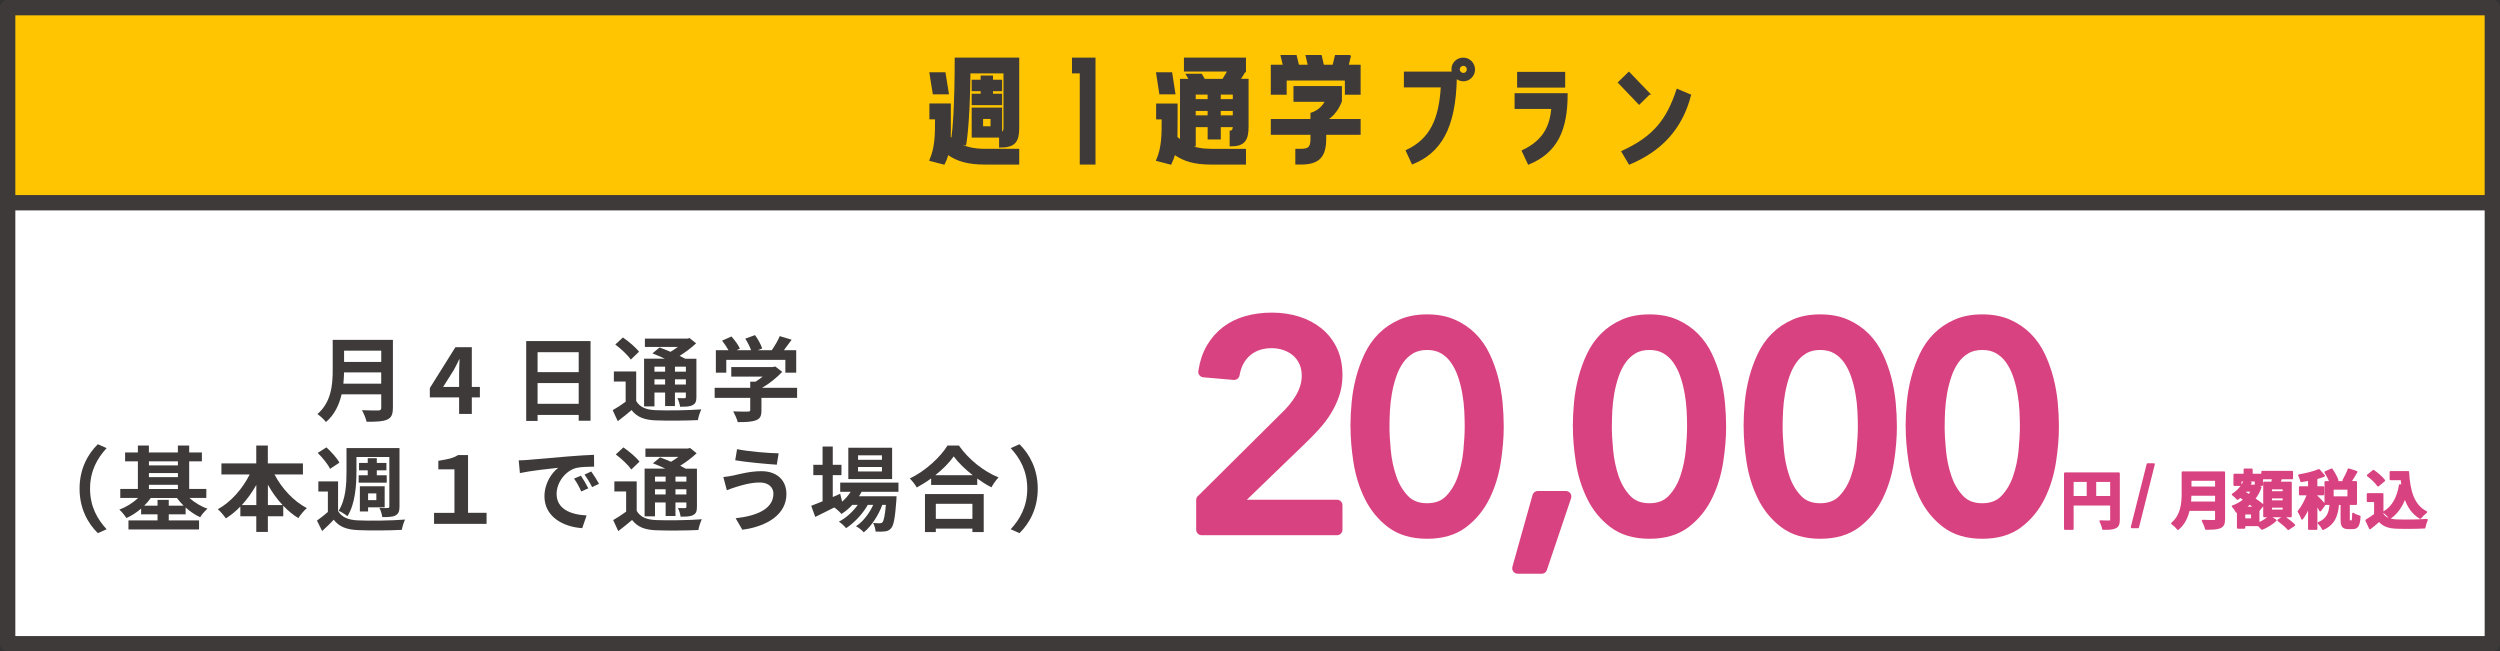 <?xml version="1.0" encoding="UTF-8"?><svg id="_レイヤー_2" xmlns="http://www.w3.org/2000/svg" viewBox="0 0 755.7 196.89"><rect x="0" y="0" width="755.7" height="196.89" fill="#333333" stroke="none"/><defs><style>.cls-1{stroke:#3e3a39;stroke-miterlimit:10;stroke-width:.46px;}.cls-1,.cls-2{fill:#3e3a39;}.cls-3{fill:none;stroke:#3d3a39;stroke-width:4.63px;}.cls-3,.cls-4,.cls-5{stroke-linecap:round;stroke-linejoin:round;}.cls-6{fill:#fff;}.cls-7{fill:#ffc500;}.cls-4{stroke-width:.6px;}.cls-4,.cls-5{fill:#d94280;stroke:#d94280;}.cls-5{stroke-width:3.34px;}</style></defs><g id="_背景"><rect class="cls-6" x="2.32" y="2.32" width="751.06" height="192.26"/><rect class="cls-3" x="2.32" y="2.32" width="751.06" height="192.26"/><rect class="cls-7" x="2.32" y="2.32" width="751.06" height="58.96"/><rect class="cls-3" x="2.32" y="2.32" width="751.06" height="58.96"/><path class="cls-5" d="M363.28,151.15l25.02-24.84c.88-.82,1.73-1.72,2.55-2.69.82-.97,1.55-1.98,2.2-3.04.65-1.06,1.16-2.17,1.54-3.35.38-1.17.57-2.41.57-3.7,0-1.53-.28-2.91-.84-4.14-.56-1.23-1.32-2.27-2.29-3.13-.97-.85-2.11-1.51-3.44-1.98-1.32-.47-2.72-.7-4.18-.7-3.05,0-5.58.85-7.58,2.55-2,1.7-3.26,4.05-3.79,7.05l-9.16-.79c.41-2.76,1.22-5.15,2.42-7.18,1.2-2.03,2.7-3.71,4.49-5.07,1.79-1.35,3.85-2.35,6.17-3,2.32-.65,4.83-.97,7.53-.97s5.24.37,7.62,1.1c2.38.74,4.46,1.82,6.25,3.26,1.79,1.44,3.2,3.23,4.23,5.37,1.03,2.14,1.54,4.66,1.54,7.53,0,2.06-.31,3.98-.92,5.77-.62,1.79-1.42,3.48-2.42,5.07-1,1.58-2.14,3.08-3.44,4.49-1.29,1.41-2.64,2.79-4.05,4.14l-20.53,19.82h31.36v7.4h-40.88v-8.99Z"/><path class="cls-5" d="M409.88,128.95c0-2.29.12-4.67.35-7.14.23-2.47.66-4.89,1.28-7.27.62-2.38,1.44-4.65,2.47-6.83,1.03-2.17,2.35-4.07,3.96-5.68s3.52-2.91,5.73-3.88c2.2-.97,4.77-1.45,7.71-1.45s5.51.48,7.71,1.45,4.11,2.26,5.73,3.88c1.61,1.62,2.94,3.51,3.96,5.68,1.03,2.17,1.85,4.45,2.47,6.83.62,2.38,1.04,4.8,1.28,7.27.23,2.47.35,4.84.35,7.14,0,3.29-.29,6.81-.88,10.57-.59,3.76-1.67,7.25-3.26,10.48-1.59,3.23-3.77,5.9-6.56,8.02-2.79,2.11-6.39,3.17-10.79,3.17s-8-1.06-10.79-3.17c-2.79-2.11-4.98-4.79-6.56-8.02-1.59-3.23-2.67-6.72-3.26-10.48-.59-3.76-.88-7.28-.88-10.57ZM418.34,128.95c0,2.06.13,4.49.4,7.31s.84,5.54,1.72,8.15c.88,2.61,2.19,4.83,3.92,6.65,1.73,1.82,4.07,2.73,7,2.73s5.27-.91,7-2.73c1.73-1.82,3.04-4.04,3.92-6.65.88-2.61,1.45-5.33,1.72-8.15.26-2.82.4-5.26.4-7.31,0-1.41-.04-3.01-.13-4.8-.09-1.79-.29-3.61-.62-5.46-.32-1.85-.78-3.64-1.37-5.37-.59-1.73-1.37-3.29-2.33-4.67s-2.16-2.48-3.57-3.3c-1.41-.82-3.08-1.23-5.02-1.23s-3.61.41-5.02,1.23c-1.41.82-2.6,1.92-3.57,3.3-.97,1.38-1.75,2.94-2.33,4.67-.59,1.73-1.04,3.52-1.37,5.37-.32,1.85-.53,3.67-.62,5.46-.09,1.79-.13,3.39-.13,4.8Z"/><path class="cls-5" d="M466,171.76h-7.22l6.08-21.67h8.46l-7.31,21.67Z"/><path class="cls-5" d="M477.1,128.95c0-2.29.12-4.67.35-7.14.23-2.47.66-4.89,1.28-7.27.62-2.38,1.44-4.65,2.47-6.83,1.03-2.17,2.35-4.07,3.96-5.68s3.52-2.91,5.73-3.88c2.2-.97,4.77-1.45,7.71-1.45s5.51.48,7.71,1.45,4.11,2.26,5.73,3.88c1.61,1.62,2.94,3.51,3.96,5.68,1.03,2.17,1.85,4.45,2.47,6.83.62,2.38,1.04,4.8,1.28,7.27.23,2.47.35,4.84.35,7.14,0,3.29-.29,6.81-.88,10.57-.59,3.76-1.67,7.25-3.26,10.48-1.59,3.23-3.77,5.9-6.56,8.02-2.79,2.11-6.39,3.17-10.79,3.17s-8-1.06-10.79-3.17c-2.79-2.11-4.98-4.79-6.56-8.02-1.59-3.23-2.67-6.72-3.26-10.48-.59-3.76-.88-7.28-.88-10.57ZM485.56,128.95c0,2.06.13,4.49.4,7.31s.84,5.54,1.72,8.15c.88,2.61,2.19,4.83,3.92,6.65,1.73,1.82,4.07,2.73,7,2.73s5.27-.91,7-2.73c1.73-1.82,3.04-4.04,3.92-6.65.88-2.61,1.45-5.33,1.72-8.15.26-2.82.4-5.26.4-7.31,0-1.41-.04-3.01-.13-4.8-.09-1.79-.29-3.61-.62-5.46-.32-1.85-.78-3.64-1.37-5.37-.59-1.73-1.37-3.29-2.33-4.67s-2.16-2.48-3.57-3.3c-1.41-.82-3.08-1.23-5.02-1.23s-3.61.41-5.02,1.23c-1.41.82-2.6,1.92-3.57,3.3-.97,1.38-1.75,2.94-2.33,4.67-.59,1.73-1.04,3.52-1.37,5.37-.32,1.85-.53,3.67-.62,5.46-.09,1.79-.13,3.39-.13,4.8Z"/><path class="cls-5" d="M528.72,128.95c0-2.29.12-4.67.35-7.14.23-2.47.66-4.89,1.28-7.27.62-2.38,1.44-4.65,2.47-6.83,1.03-2.17,2.35-4.07,3.96-5.68s3.52-2.91,5.73-3.88c2.2-.97,4.77-1.45,7.71-1.45s5.51.48,7.71,1.45,4.11,2.26,5.73,3.88c1.61,1.62,2.94,3.51,3.96,5.68,1.03,2.17,1.85,4.45,2.47,6.83.62,2.38,1.04,4.8,1.28,7.27.23,2.47.35,4.84.35,7.14,0,3.29-.29,6.81-.88,10.57-.59,3.76-1.67,7.25-3.26,10.48-1.59,3.23-3.77,5.9-6.56,8.02-2.79,2.11-6.39,3.17-10.79,3.17s-8-1.06-10.79-3.17c-2.79-2.11-4.98-4.79-6.56-8.02-1.59-3.23-2.67-6.72-3.26-10.48-.59-3.76-.88-7.28-.88-10.57ZM537.18,128.95c0,2.06.13,4.49.4,7.31s.84,5.54,1.72,8.15c.88,2.61,2.19,4.83,3.92,6.65,1.73,1.82,4.07,2.73,7,2.73s5.27-.91,7-2.73c1.73-1.82,3.04-4.04,3.92-6.65.88-2.61,1.45-5.33,1.72-8.15.26-2.82.4-5.26.4-7.31,0-1.41-.04-3.01-.13-4.8-.09-1.79-.29-3.61-.62-5.46-.32-1.85-.78-3.64-1.37-5.37-.59-1.73-1.37-3.29-2.33-4.67s-2.16-2.48-3.57-3.3c-1.41-.82-3.08-1.23-5.02-1.23s-3.61.41-5.02,1.23c-1.41.82-2.6,1.92-3.57,3.3-.97,1.38-1.75,2.94-2.33,4.67-.59,1.73-1.04,3.52-1.37,5.37-.32,1.85-.53,3.67-.62,5.46-.09,1.79-.13,3.39-.13,4.8Z"/><path class="cls-5" d="M577.7,128.95c0-2.29.12-4.67.35-7.14.23-2.47.66-4.89,1.28-7.27.62-2.38,1.44-4.65,2.47-6.83,1.03-2.17,2.35-4.07,3.96-5.68s3.52-2.91,5.73-3.88c2.2-.97,4.77-1.45,7.71-1.45s5.51.48,7.71,1.45,4.11,2.26,5.73,3.88c1.61,1.62,2.94,3.51,3.96,5.68,1.03,2.17,1.85,4.45,2.47,6.83.62,2.38,1.04,4.8,1.28,7.27.23,2.47.35,4.84.35,7.14,0,3.29-.29,6.81-.88,10.57-.59,3.76-1.67,7.25-3.26,10.48-1.59,3.23-3.77,5.9-6.56,8.02-2.79,2.11-6.39,3.17-10.79,3.17s-8-1.06-10.79-3.17c-2.79-2.11-4.98-4.79-6.56-8.02-1.59-3.23-2.67-6.72-3.26-10.48-.59-3.76-.88-7.28-.88-10.57ZM586.16,128.95c0,2.06.13,4.49.4,7.31s.84,5.54,1.72,8.15c.88,2.61,2.19,4.83,3.92,6.65,1.73,1.82,4.07,2.73,7,2.73s5.27-.91,7-2.73c1.73-1.82,3.04-4.04,3.92-6.65.88-2.61,1.45-5.33,1.72-8.15.26-2.82.4-5.26.4-7.31,0-1.41-.04-3.01-.13-4.8-.09-1.79-.29-3.61-.62-5.46-.32-1.85-.78-3.64-1.37-5.37-.59-1.73-1.37-3.29-2.33-4.67s-2.16-2.48-3.57-3.3c-1.41-.82-3.08-1.23-5.02-1.23s-3.61.41-5.02,1.23c-1.41.82-2.6,1.92-3.57,3.3-.97,1.38-1.75,2.94-2.33,4.67-.59,1.73-1.04,3.52-1.37,5.37-.32,1.85-.53,3.67-.62,5.46-.09,1.79-.13,3.39-.13,4.8Z"/><path class="cls-4" d="M640.47,157.19c0,1.25-.27,1.89-1.08,2.25-.77.39-1.93.42-3.64.42-.12-.64-.5-1.7-.83-2.29,1.1.08,2.35.06,2.74.06.37-.02.5-.13.5-.46v-4.66h-11.64v7.36h-2.31v-16.77h16.27v14.09ZM626.52,150.23h4.55v-4.86h-4.55v4.86ZM638.16,150.23v-4.86h-4.82v4.86h4.82Z"/><path class="cls-4" d="M649.19,140.33h1.87l-4.78,19.04h-1.89l4.8-19.04Z"/><path class="cls-4" d="M672.29,156.96c0,1.39-.33,2.04-1.21,2.43-.92.4-2.27.44-4.26.44-.14-.67-.6-1.77-.96-2.41,1.35.08,2.97.06,3.39.06.46,0,.62-.15.62-.56v-2.79h-8.25c-.5,2.16-1.46,4.26-3.26,5.76-.35-.48-1.27-1.33-1.77-1.66,2.91-2.49,3.18-6.17,3.18-9.1v-6.34h12.53v14.16ZM669.87,151.91v-2.35h-7.73c-.02.73-.06,1.54-.13,2.35h7.86ZM662.14,145.03v2.35h7.73v-2.35h-7.73Z"/><path class="cls-4" d="M682.69,158.25c1.27-.52,2.62-1.41,3.31-2.12l1.85,1.16c-1,.98-2.7,2-4.1,2.56-.25-.31-.67-.73-1.06-1.1h-4.28v.77h-1.93v-4.99l-.4.17c-.25-.5-.75-1.27-1.16-1.64,1.27-.44,2.49-1.14,3.55-2.02l-1.27-.89c-.27.23-.54.46-.83.66-.31-.37-1.02-1.06-1.45-1.33,1.5-.94,2.83-2.41,3.53-4.03l1.87.46c-.13.31-.27.6-.44.89h1.79l.35-.1,1.29.6c-.44,1.31-1.1,2.47-1.91,3.47,1.04.69,1.99,1.39,2.62,1.93l-1.29,1.6-.04-.04v3.99ZM677.27,146.59h-1.85v-3.1h3.08v-1.56h2.14v1.56h3.14v3.1h-1.91v-1.33h-4.61v1.33ZM680.74,155.22h-2.33v1.77h2.33v-1.77ZM681.7,153.45c-.48-.39-1.06-.81-1.64-1.25-.52.46-1.06.89-1.62,1.25h3.26ZM678.89,148.32c-.13.17-.27.33-.4.5l1.33.87c.37-.42.67-.89.94-1.37h-1.87ZM686.85,145.89c.08-.42.15-.89.23-1.31h-3.24v-1.95h9v1.95h-3.33c-.15.46-.31.91-.46,1.31h3.41v10.16h-8.04v-10.16h2.43ZM690.3,147.61h-3.82v1.18h3.82v-1.18ZM690.3,150.36h-3.82v1.18h3.82v-1.18ZM690.3,153.16h-3.82v1.19h3.82v-1.19ZM690.36,156.22c1.02.71,2.43,1.77,3.12,2.51l-1.77,1.18c-.62-.73-1.97-1.87-3.01-2.64l1.66-1.04Z"/><path class="cls-4" d="M701.36,154.3c-.23-.5-.69-1.25-1.16-1.95v7.52h-2.22v-6.92c-.62,1.48-1.35,2.85-2.1,3.82-.21-.66-.69-1.6-1.06-2.18,1.08-1.25,2.14-3.3,2.85-5.17h-2.45v-2.14h2.76v-2.24c-.81.15-1.6.29-2.35.39-.12-.52-.39-1.29-.64-1.75,2.12-.37,4.49-.92,5.97-1.6l1.52,1.75c-.69.27-1.46.52-2.29.73v2.72h2.06v2.14h-2.06v.56c.52.42,2.1,2.1,2.47,2.53l-1.31,1.79ZM710.9,157.57c.29,0,.37-.29.41-2.29.42.35,1.37.73,1.95.87-.19,2.76-.71,3.49-2.1,3.49h-1.27c-1.71,0-2.08-.67-2.08-2.68v-4.62h-1.06c-.27,3.31-1.08,6.01-4.55,7.57-.23-.56-.87-1.37-1.33-1.81,2.87-1.18,3.41-3.24,3.62-5.76h-1.54v-6.61h1.48c-.31-.87-.93-2.06-1.5-2.99l1.89-.83c.69,1.02,1.46,2.35,1.75,3.28l-1.23.54h4.53l-1.5-.54c.54-.91,1.23-2.29,1.58-3.3l2.35.75c-.64,1.12-1.33,2.27-1.89,3.08h1.77v6.61h-2.18v4.61c0,.58.04.64.29.64h.62ZM709.88,147.71h-4.76v2.62h4.76v-2.62Z"/><path class="cls-4" d="M720.18,155.41c.79,1.29,2.24,1.81,4.24,1.89,2.25.1,6.59.04,9.15-.15-.25.54-.6,1.66-.71,2.31-2.31.12-6.19.15-8.48.06-2.37-.1-3.95-.64-5.2-2.14-.85.75-1.7,1.5-2.76,2.31l-1.12-2.39c.83-.48,1.79-1.12,2.64-1.77v-4.07h-2.22v-2.1h4.45v6.05ZM718.85,146.76c-.6-.92-1.96-2.2-3.1-3.04l1.7-1.39c1.16.81,2.56,2,3.22,2.91l-1.81,1.52ZM726.19,146.8c-.08-.64-.15-1.29-.21-1.95h-3.35v-2.16h5.3c.29,5.45,1.45,10.1,5.45,12.1-.54.39-1.37,1.2-1.79,1.75-2.37-1.41-3.78-3.62-4.62-6.32-.96,2.76-2.43,4.88-4.53,6.34-.35-.44-1.23-1.33-1.77-1.74,2.7-1.6,4.18-4.47,4.78-8.15l.75.12Z"/><path class="cls-2" d="M118.76,123.32c0,2.02-.48,2.97-1.76,3.53-1.34.59-3.3.64-6.19.64-.2-.98-.87-2.58-1.4-3.5,1.96.11,4.31.08,4.93.08.67,0,.9-.22.9-.81v-4.06h-11.98c-.73,3.14-2.13,6.19-4.73,8.37-.5-.7-1.85-1.93-2.58-2.41,4.23-3.61,4.62-8.96,4.62-13.22v-9.21h18.2v20.58ZM115.23,115.98v-3.42h-11.23c-.03,1.06-.08,2.24-.2,3.42h11.42ZM104.01,105.99v3.42h11.23v-3.42h-11.23Z"/><path class="cls-2" d="M138.78,120.13h-8.85v-2.83l7.73-12.35h4.96v12.01h2.44v3.16h-2.44v5.01h-3.84v-5.01ZM138.78,116.96v-4.03c0-1.2.08-3.11.14-4.31h-.11c-.5,1.09-1.06,2.13-1.65,3.25l-3.22,5.1h4.84Z"/><path class="cls-2" d="M178.51,103.1v24.08h-3.58v-1.76h-12.43v1.82h-3.44v-24.14h19.46ZM162.5,106.46v6.02h12.43v-6.02h-12.43ZM174.93,122.06v-6.27h-12.43v6.27h12.43Z"/><path class="cls-2" d="M192.32,121.22c1.09,1.88,3.02,2.66,5.88,2.77,3.33.14,9.97.06,13.8-.25-.39.78-.9,2.32-1.04,3.25-3.44.17-9.38.22-12.8.08-3.36-.14-5.57-.95-7.25-3.11-1.29,1.09-2.6,2.18-4.17,3.36l-1.54-3.33c1.2-.67,2.63-1.6,3.92-2.55v-6.1h-3.56v-3.05h6.75v8.93ZM190.67,108.7c-.87-1.34-2.97-3.28-4.68-4.56l2.3-2.13c1.71,1.18,3.86,2.97,4.87,4.31l-2.49,2.38ZM197.83,122.84h-3.14v-14.42h6.27c-1.26-.59-2.6-1.15-3.75-1.6l2.16-1.79c.98.36,2.16.81,3.3,1.32.78-.45,1.54-.98,2.24-1.48h-9.97v-2.52h12.85l.64-.17,1.99,1.6c-1.4,1.32-3.16,2.66-4.98,3.78.62.31,1.2.59,1.68.87h3.39v11.54c0,1.34-.25,2.04-1.15,2.49-.9.48-2.1.48-3.78.48-.11-.81-.45-1.9-.81-2.6.87.03,1.85.03,2.13.03.34-.03.42-.14.42-.42v-1.29h-3.3v4.09h-2.97v-4.09h-3.22v4.2ZM197.83,110.83v1.51h3.22v-1.51h-3.22ZM201.05,116.23v-1.57h-3.22v1.57h3.22ZM207.33,110.83h-3.3v1.51h3.3v-1.51ZM207.33,116.23v-1.57h-3.3v1.57h3.3Z"/><path class="cls-2" d="M240.95,120.27h-10.78v3.72c0,1.74-.36,2.6-1.74,3.08-1.32.48-3.05.53-5.43.53-.22-.95-.87-2.35-1.37-3.25,1.79.08,3.86.08,4.42.06.59,0,.73-.11.73-.5v-3.64h-10.75v-3.05h10.75v-1.85h1.6c.73-.45,1.48-.98,2.16-1.54h-9.49v-2.88h12.57l.73-.17,2.1,1.62c-1.6,1.71-3.78,3.5-6.08,4.82h10.58v3.05ZM219.53,112.65h-3.14v-6.8h3.81c-.5-.92-1.26-2.02-1.93-2.88l2.83-1.26c.98,1.09,2.1,2.58,2.55,3.67l-1.01.48h4.4c-.39-1.09-1.09-2.44-1.76-3.5l2.94-1.06c.9,1.2,1.82,2.91,2.18,4.03l-1.34.53h4.23c.92-1.32,1.88-2.94,2.41-4.26l3.61,1.09c-.76,1.06-1.6,2.18-2.35,3.16h3.72v6.8h-3.28v-3.86h-17.86v3.86Z"/><path class="cls-2" d="M29.57,134.28l2.66,1.18c-2.8,3.02-5.01,6.89-5.01,12.26s2.21,9.24,5.01,12.26l-2.66,1.18c-3.02-2.97-5.52-7.45-5.52-13.44s2.49-10.47,5.52-13.44Z"/><path class="cls-2" d="M57.26,150.52c1.48,1.34,3.44,2.55,5.46,3.25-.73.62-1.74,1.76-2.21,2.58-1.51-.7-3.02-1.71-4.4-2.94v2.07h-5.1v1.82h9.16v2.74h-21.34v-2.74h8.79v-1.82h-4.96v-1.74c-1.37,1.18-2.88,2.16-4.45,2.86-.48-.78-1.43-1.93-2.13-2.55,2.04-.76,4.12-2.04,5.66-3.53h-5.38v-2.72h5.32v-8.34h-3.86v-2.69h3.86v-2.1h3.33v2.1h8.76v-2.1h3.42v2.1h3.84v2.69h-3.84v8.34h5.18v2.72h-5.12ZM55.5,152.85c-.76-.73-1.43-1.51-2.02-2.32h-7.9c-.56.81-1.26,1.6-1.99,2.32h4.03v-1.74h3.39v1.74h4.48ZM45.02,139.46v1.23h8.76v-1.23h-8.76ZM45.02,144.23h8.76v-1.23h-8.76v1.23ZM45.02,147.81h8.76v-1.26h-8.76v1.26Z"/><path class="cls-2" d="M82.99,143.44c2.18,4.2,5.77,8.06,9.77,10.16-.84.67-1.99,2.07-2.58,3.02-1.62-1.01-3.16-2.27-4.56-3.75v3.19h-4.65v4.73h-3.5v-4.73h-4.82v-2.94c-1.34,1.4-2.83,2.6-4.37,3.58-.59-.84-1.65-2.13-2.44-2.77,3.95-2.16,7.48-6.19,9.63-10.5h-8.54v-3.36h10.53v-5.4h3.5v5.4h10.61v3.36h-8.6ZM77.48,152.68v-6.1c-1.26,2.24-2.74,4.31-4.4,6.1h4.4ZM85.43,152.68c-1.68-1.79-3.19-3.89-4.45-6.16v6.16h4.45Z"/><path class="cls-2" d="M102.2,154.47c1.09,1.9,3.14,2.72,6.02,2.83,3.44.17,10.3.08,14.22-.25-.36.76-.84,2.21-.98,3.11-3.56.2-9.74.25-13.24.08-3.36-.14-5.66-.95-7.34-3.14-1.06,1.12-2.16,2.21-3.5,3.42l-1.57-3.16c1.01-.73,2.24-1.65,3.3-2.6v-6.19h-2.88v-3.05h5.96v8.96ZM99.76,141.73c-.62-1.4-2.3-3.42-3.72-4.82l2.63-1.68c1.46,1.34,3.22,3.25,3.92,4.62l-2.83,1.88ZM107.74,142.68c0,3.98-.36,9.69-2.72,13.36-.56-.5-1.9-1.34-2.66-1.65,2.18-3.36,2.38-8.2,2.38-11.7v-7.25h16.02v17.67c0,1.43-.28,2.18-1.2,2.69-.87.48-2.16.5-4,.5-.11-.81-.48-2.04-.87-2.77,1.04.06,2.16.06,2.52.03.36,0,.48-.14.48-.5v-14.92h-9.94v4.56ZM111.16,143.66v-1.48h-2.63v-2.24h2.63v-1.43h2.74v1.43h2.91v2.24h-2.91v1.48h3v2.24h-8.48v-2.24h2.74ZM111.27,154.61h-2.49v-7.62h7.5v6.36h-5.01v1.26ZM111.27,149.15v2.02h2.49v-2.02h-2.49Z"/><path class="cls-2" d="M131.21,155.03h6.16v-13.16h-4.87v-2.58c2.6-.45,4.42-.7,5.96-1.74h3.02v17.47h5.6v3.33h-15.88v-3.33Z"/><path class="cls-2" d="M159.54,139.02c2.35-.2,6.97-.62,12.1-1.04,2.88-.25,5.94-.42,7.92-.5l.03,3.58c-1.51.03-3.92.03-5.4.39-3.39.9-5.94,4.51-5.94,7.84,0,4.62,4.31,6.27,9.07,6.52l-1.32,3.84c-5.88-.39-11.42-3.53-11.42-9.6,0-4.03,2.27-7.22,4.17-8.65-2.63.28-8.34.9-11.59,1.6l-.36-3.84c1.12-.03,2.21-.08,2.74-.14ZM177.83,147.61l-2.13.95c-.7-1.54-1.29-2.63-2.18-3.89l2.07-.87c.7,1.01,1.71,2.72,2.24,3.81ZM181.08,146.24l-2.1,1.01c-.76-1.51-1.4-2.55-2.3-3.78l2.04-.95c.7.98,1.76,2.63,2.35,3.72Z"/><path class="cls-2" d="M192.47,154.44c1.09,1.88,3.02,2.66,5.88,2.77,3.33.14,9.97.06,13.8-.25-.39.78-.9,2.32-1.04,3.25-3.44.17-9.38.22-12.8.08-3.36-.14-5.57-.95-7.25-3.11-1.29,1.09-2.6,2.18-4.17,3.36l-1.54-3.33c1.2-.67,2.63-1.6,3.92-2.55v-6.1h-3.56v-3.05h6.75v8.93ZM190.82,141.93c-.87-1.34-2.97-3.28-4.68-4.56l2.3-2.13c1.71,1.18,3.86,2.97,4.87,4.31l-2.49,2.38ZM197.99,156.07h-3.14v-14.42h6.27c-1.26-.59-2.6-1.15-3.75-1.6l2.16-1.79c.98.36,2.16.81,3.3,1.32.78-.45,1.54-.98,2.24-1.48h-9.97v-2.52h12.85l.64-.17,1.99,1.6c-1.4,1.32-3.16,2.66-4.98,3.78.62.31,1.2.59,1.68.87h3.39v11.54c0,1.34-.25,2.04-1.15,2.49-.9.48-2.1.48-3.78.48-.11-.81-.45-1.9-.81-2.6.87.03,1.85.03,2.13.03.34-.03.42-.14.42-.42v-1.29h-3.3v4.09h-2.97v-4.09h-3.22v4.2ZM197.99,144.06v1.51h3.22v-1.51h-3.22ZM201.21,149.46v-1.57h-3.22v1.57h3.22ZM207.48,144.06h-3.3v1.51h3.3v-1.51ZM207.48,149.46v-1.57h-3.3v1.57h3.3Z"/><path class="cls-2" d="M229.71,145.85c-3.08,0-5.85.95-7.28,1.37-.81.22-1.9.67-2.72.98l-1.06-4c.95-.08,2.16-.28,3.08-.48,2.04-.48,5.18-1.29,8.46-1.29,4.42,0,7.53,2.52,7.53,6.92,0,5.99-5.54,9.72-13.33,10.78l-2.02-3.47c6.94-.78,11.42-3.08,11.42-7.45,0-1.85-1.46-3.36-4.09-3.36ZM235.37,137.03l-.56,3.44c-3.28-.22-9.35-.78-12.57-1.34l.56-3.36c3.25.7,9.6,1.23,12.57,1.26Z"/><path class="cls-2" d="M260.43,148.68c-.22.45-.5.9-.78,1.34h11.37s-.03.76-.06,1.15c-.39,5.46-.84,7.7-1.6,8.51-.53.64-1.15.87-1.85.95-.64.08-1.71.11-2.83.06-.06-.78-.34-1.9-.76-2.6.9.08,1.62.08,1.99.08.39,0,.62-.06.84-.31.39-.42.73-1.85,1.04-5.24h-1.09c-1.15,3.14-3.33,6.52-5.6,8.29-.56-.64-1.51-1.4-2.35-1.85,2.13-1.34,4-3.84,5.21-6.44h-1.65c-1.51,2.69-4.12,5.49-6.55,7.03-.53-.64-1.4-1.48-2.18-1.96,2.07-1.04,4.23-3,5.71-5.07h-1.65c-1.04,1.09-2.13,2.02-3.28,2.74-.42-.53-1.48-1.51-2.18-1.96-2.02,1.01-4.03,2.02-5.74,2.86l-1.23-3.36c.95-.36,2.13-.84,3.44-1.37v-7.9h-2.8v-3.14h2.8v-5.52h3.08v5.52h2.63v3.14h-2.63v6.61l2.24-.98.59,2.38c1.01-.87,1.88-1.88,2.58-2.97h-3.16v-2.8h17.61v2.8h-11.14ZM269.67,144.81h-13.24v-9.46h13.24v9.46ZM266.59,137.64h-7.22v1.34h7.22v-1.34ZM266.59,141.17h-7.22v1.34h7.22v-1.34Z"/><path class="cls-2" d="M289.86,134.68c3,4.28,7.53,7.84,11.98,9.63-.81.87-1.57,1.96-2.16,3-1.43-.73-2.88-1.65-4.28-2.66v1.93h-13.94v-1.96c-1.37,1.01-2.86,1.93-4.34,2.74-.45-.81-1.37-2.02-2.1-2.72,4.82-2.32,9.3-6.55,11.4-9.97h3.44ZM279.61,149.35h17.75v11.48h-3.42v-1.04h-11.06v1.04h-3.28v-11.48ZM294.03,143.64c-2.32-1.82-4.4-3.84-5.74-5.68-1.32,1.88-3.28,3.86-5.57,5.68h11.31ZM282.88,152.29v4.56h11.06v-4.56h-11.06Z"/><path class="cls-2" d="M308.17,161.16l-2.66-1.18c2.8-3.02,5.01-6.89,5.01-12.26s-2.21-9.24-5.01-12.26l2.66-1.18c3.02,2.97,5.52,7.45,5.52,13.44s-2.49,10.47-5.52,13.44Z"/><path class="cls-1" d="M287.78,42.03c.32-2.23,1.04-9.2,1.04-24.38h19.04v20.96c0,4.18-1.12,5.78-5.62,5.78v-3.03h-8.29v-8.61h8.73v7.29c.64-.08.88-.44.88-1.43v-16.65h-10.44c-.16,15.94-1.28,21.71-1.28,21.71l-2.31-.44c2.19,1.31,4.46,1.99,8.37,1.99h9.96v4.3h-9.96c-5.42,0-8.49-.96-11.43-2.99-.24,1-.6,1.99-1.12,2.99l-4.18-1.08c1.67-3.86,1.71-7.65,1.71-12.59h-1.71v-4.34h6.02v4.34c0,2.11.04,3.98-.04,5.7l.64.48ZM285.59,22.07l1,6.21h-4.42l-1-6.21h4.42ZM293.95,28.56h2.71v-1.23h-2.71v-2.99h2.71v-1.28h3.27v1.28h2.75v2.99h-2.75v1.23h2.75v2.99h-8.73v-2.99ZM299.65,38.4v-2.67h-2.71v2.67h2.71Z"/><path class="cls-1" d="M326.62,49.52v-27.57h-2.35v-4.3h6.65v31.87h-4.3Z"/><path class="cls-1" d="M376.39,21.39l-1.67,2.67h2.47v14.14c0,4.22-1.12,5.82-5.26,5.82v-4.3c.56,0,.96-.52.96-1.51h-4.1v3.71h-3.51v-3.71h-4.06v5.82h-1.63c1.79.8,3.82,1.2,6.81,1.2h10v4.3h-10c-5.42,0-8.45-.96-11.39-2.99-.28,1-.64,1.99-1.12,2.99l-4.18-1.08c1.67-3.86,1.67-7.65,1.67-12.59h-1.67v-4.34h6.02v4.34c0,2.11,0,3.98-.04,5.7.4.32.84.64,1.23.92v-18.41h2.71l-.92-1.55h4.42l.92,1.55h5.62l1.63-2.67h-13.19v-3.75h18.29v3.75ZM355.07,28.28h-4.42l-.96-6.21h4.42l.96,6.21ZM365.27,30.2v-1.83h-4.06v1.83h4.06ZM365.27,35.1v-1.79h-4.06v1.79h4.06ZM372.88,30.2v-1.83h-4.1v1.83h4.1ZM372.88,35.1v-1.79h-4.1v1.79h4.1Z"/><path class="cls-1" d="M408.15,16.85l-.72,2.95h3.63v8.61h-4.3v-4.3h-18.05v4.3h-4.34v-8.61h3.67l-.72-2.95h4.42l.72,2.95h3.11l-.68-2.95h4.42l.68,2.95h3.03l.72-2.95h4.42ZM405.4,30.55s-1.12,3.67-4.42,5.66h10.08v4.3h-10.4v1.39c0,5.58-2.15,7.61-7.45,7.61h-1.43v-4.3h1.43c2.39,0,3.15-.6,3.15-3.31v-1.39h-11.99v-4.3h11.99v-1.91c2.51-.8,3.78-2.51,4.42-3.75h-9.56v-4.3h14.18v4.3Z"/><path class="cls-1" d="M445.64,21.11c-.04,1.83-1.59,3.31-3.43,3.23-.8-.04-1.51-.36-2.07-.84-.28,15.42-4.9,22.59-13.19,25.94l-1.79-3.9c7.29-3.39,10.04-9.52,10.6-19.36h-11.16v-4.3h14.5c-.08-.32-.12-.64-.12-1,0-1.83,1.59-3.31,3.47-3.23,1.83.08,3.23,1.63,3.19,3.47ZM443.61,21.03c.04-.72-.52-1.35-1.23-1.35s-1.35.56-1.35,1.27.56,1.28,1.27,1.32c.68.04,1.28-.52,1.31-1.24Z"/><path class="cls-1" d="M460.22,45.61c6.61-3.11,8.45-7.57,8.96-12.91h-11.12v-4.3h15.58c0,10.84-3.03,17.61-11.59,21.12l-1.83-3.91ZM472.89,21.95v4.3h-14.06v-4.3h14.06Z"/><path class="cls-1" d="M498.55,28.36l-3.07,3.03-6.17-6.45,3.07-2.99,6.18,6.41ZM510.94,28.76c-2.67,10.32-9,16.81-18.41,20.76l-2.19-3.71c9.56-4.38,13.62-9.52,16.65-18.72l3.94,1.67Z"/></g></svg>